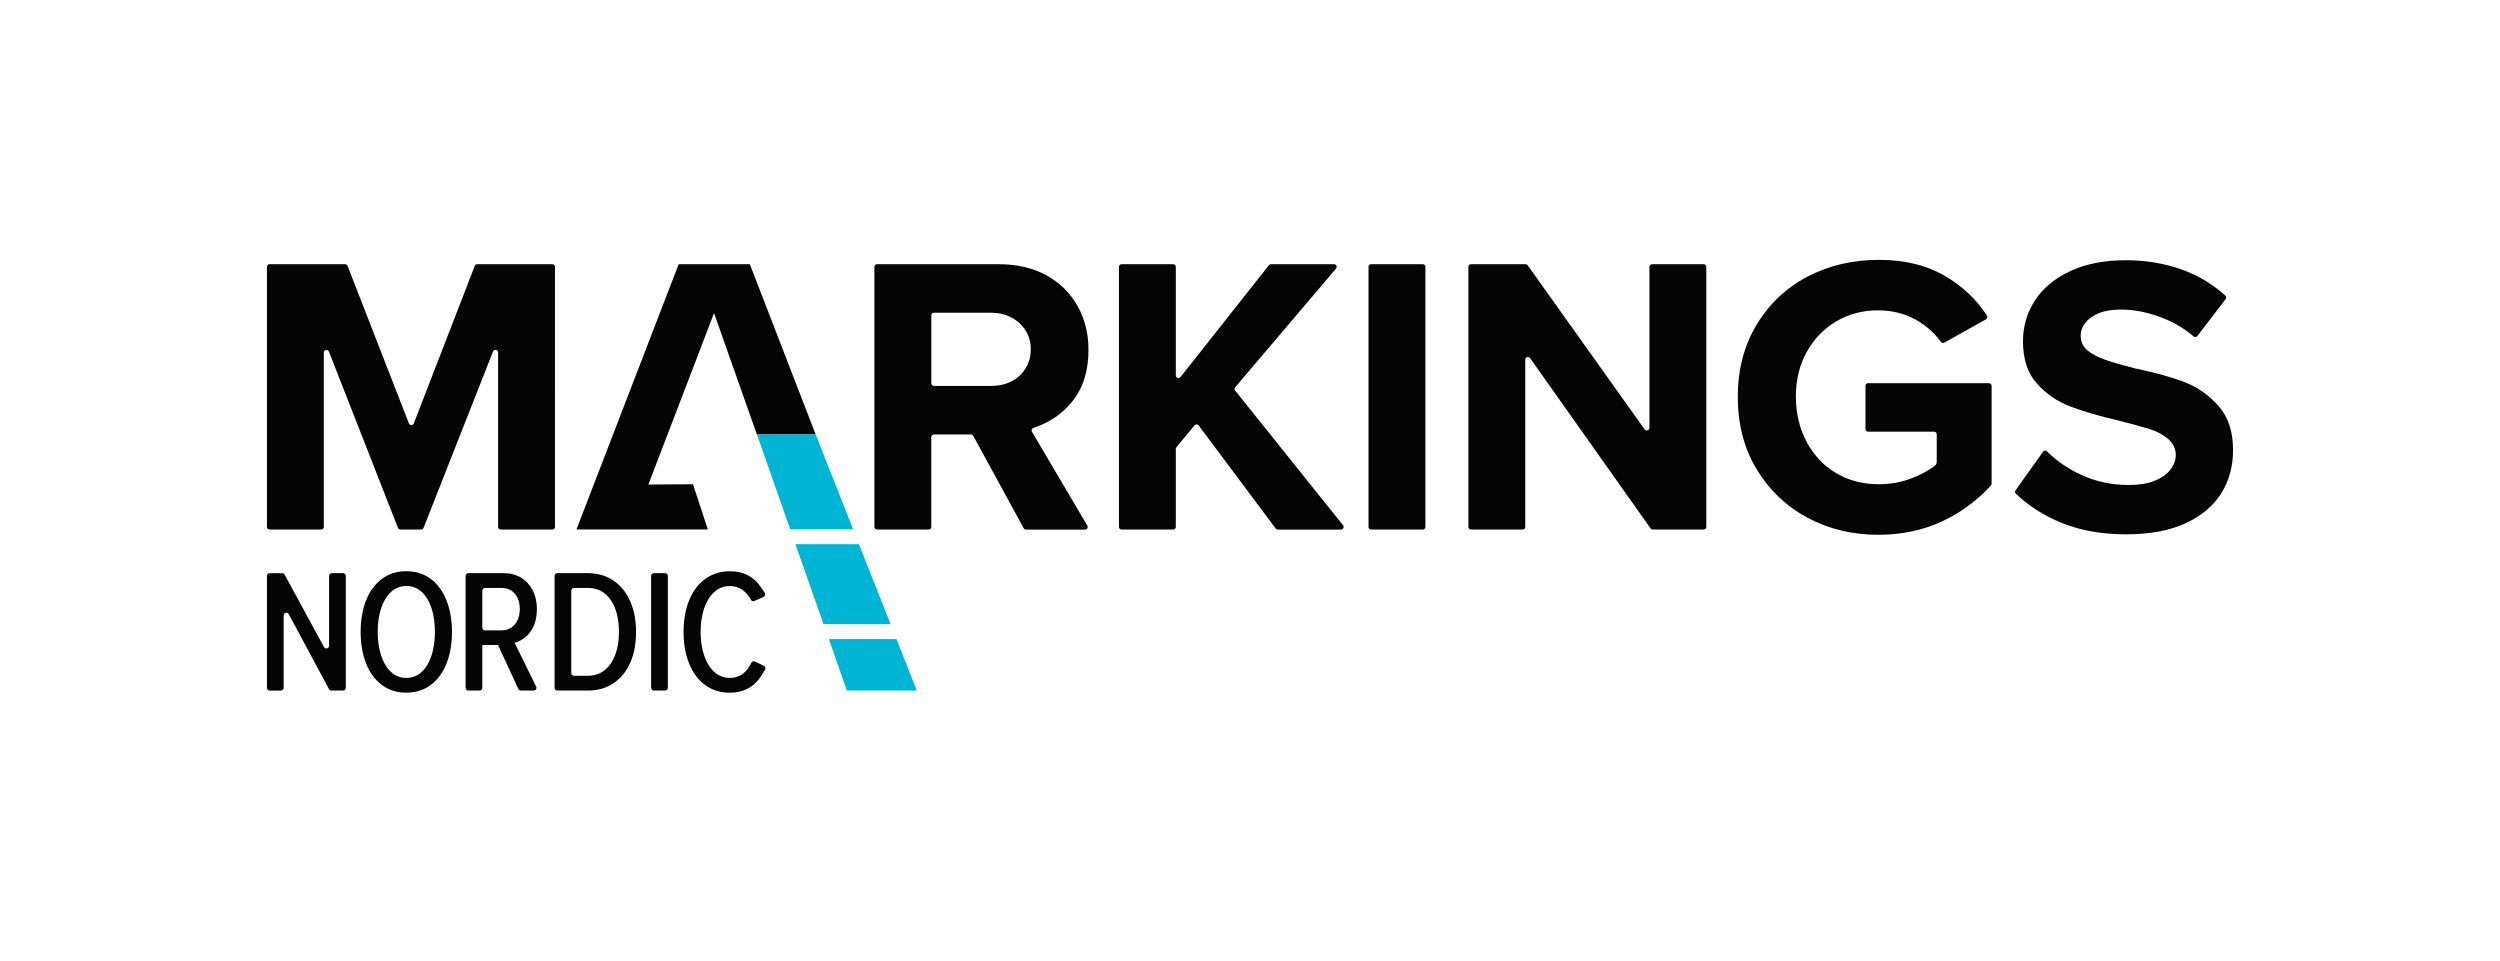<?xml version="1.0" encoding="utf-8"?>
<!-- Generator: Adobe Illustrator 27.8.0, SVG Export Plug-In . SVG Version: 6.00 Build 0)  -->
<svg version="1.1" id="Layer_1" xmlns="http://www.w3.org/2000/svg" xmlns:xlink="http://www.w3.org/1999/xlink" x="0px" y="0px"
	 viewBox="0 0 1845 709" style="enable-background:new 0 0 1845 709;" xml:space="preserve">
<style type="text/css">
	.st0{fill:#060505;}
	.st1{opacity:0.44;}
	.st2{fill:#F7931E;}
	.st3{fill:#00B4D4;}
</style>
<g>
	<path class="st0" d="M301.76,312.44L256.5,196.22c-0.29-0.75-1.01-1.24-1.82-1.24h-55.73c-1.08,0-1.95,0.87-1.95,1.95v191.94
		c0,1.08,0.87,1.95,1.95,1.95h38.08c1.08,0,1.95-0.87,1.95-1.95V260.22c0-2.16,2.98-2.72,3.77-0.71l50.95,130.07
		c0.29,0.75,1.01,1.24,1.82,1.24h15.25c0.8,0,1.52-0.49,1.82-1.24l51.24-130.13c0.79-2.01,3.77-1.44,3.77,0.72v128.7
		c0,1.08,0.87,1.95,1.95,1.95h38.08c1.08,0,1.95-0.87,1.95-1.95V196.93c0-1.08-0.87-1.95-1.95-1.95h-55.44
		c-0.81,0-1.53,0.5-1.82,1.25L305.4,312.43C304.76,314.1,302.4,314.1,301.76,312.44z"/>
	<path class="st0" d="M768.06,313.75c10.77-4.59,19.33-11.5,25.69-20.7c6.36-9.2,9.54-20.85,9.54-34.94c0-12.13-2.74-23-8.22-32.59
		c-5.48-9.59-13.17-17.08-23.05-22.46c-9.89-5.38-21.48-8.07-34.8-8.07h-89.99c-1.06,0-1.92,0.86-1.92,1.92V388.9
		c0,1.06,0.86,1.92,1.92,1.92h38.15c1.06,0,1.92-0.86,1.92-1.92v-66.34c0-1.06,0.86-1.92,1.92-1.92h27.37c0.7,0,1.35,0.38,1.68,1
		l37.19,68.18c0.34,0.62,0.98,1,1.68,1h43.66c1.48,0,2.41-1.61,1.65-2.89l-40.88-69.34c-0.62-1.05-0.1-2.38,1.06-2.77
		C764.49,315.18,766.3,314.5,768.06,313.75z M687.31,232.72c0-1.06,0.86-1.92,1.92-1.92h42.12c5.48,0,10.42,1.13,14.83,3.38
		c4.41,2.25,7.93,5.43,10.57,9.54c2.64,4.11,3.97,8.81,3.97,14.09c0,5.29-1.32,10.03-3.97,14.24c-2.64,4.21-6.16,7.39-10.57,9.54
		c-4.4,2.16-9.35,3.23-14.83,3.23h-42.12c-1.06,0-1.92-0.86-1.92-1.92V232.72z"/>
	<path class="st0" d="M984.5,194.98h-46.51c-0.6,0-1.16,0.27-1.53,0.74l-65.23,82.53c-1.15,1.45-3.48,0.64-3.48-1.21v-80.11
		c0-1.08-0.87-1.95-1.95-1.95h-38.08c-1.08,0-1.95,0.87-1.95,1.95v191.94c0,1.08,0.87,1.95,1.95,1.95h38.08
		c1.08,0,1.95-0.87,1.95-1.95v-57.56c0-0.45,0.16-0.89,0.45-1.24l13.36-16.14c0.81-0.97,2.31-0.94,3.07,0.08l56.83,76.04
		c0.37,0.49,0.95,0.78,1.56,0.78h46.64c1.64,0,2.55-1.89,1.52-3.17l-79.63-99.4c-0.58-0.73-0.57-1.77,0.04-2.48l74.41-87.57
		C987.06,196.92,986.16,194.98,984.5,194.98z"/>
	<path class="st0" d="M1011.92,390.82H1050c1.08,0,1.95-0.87,1.95-1.95V196.93c0-1.08-0.87-1.95-1.95-1.95h-38.08
		c-1.08,0-1.95,0.87-1.95,1.95v191.94C1009.97,389.95,1010.84,390.82,1011.92,390.82z"/>
	<path class="st0" d="M1213.72,316.85l-86.31-121.06c-0.37-0.51-0.96-0.82-1.59-0.82h-40.21c-1.08,0-1.95,0.87-1.95,1.95v191.94
		c0,1.08,0.87,1.95,1.95,1.95h38.08c1.08,0,1.95-0.87,1.95-1.95V265.42c0-1.9,2.45-2.68,3.55-1.13L1218.15,390
		c0.37,0.52,0.96,0.82,1.59,0.82h37.56c1.08,0,1.95-0.87,1.95-1.95V196.93c0-1.08-0.87-1.95-1.95-1.95h-38.08
		c-1.08,0-1.95,0.87-1.95,1.95v118.79C1217.26,317.62,1214.82,318.4,1213.72,316.85z"/>
	<path class="st0" d="M1378.67,318.59h48.72c1.06,0,1.92,0.86,1.92,1.92v20.25c0,1.2-0.54,2.35-1.5,3.07
		c-4.81,3.61-10.57,6.7-17.29,9.26c-7.44,2.84-15.47,4.26-24.08,4.26c-11.74,0-22.22-2.74-31.42-8.22
		c-9.2-5.48-16.44-13.17-21.73-23.05c-5.29-9.88-7.93-21.09-7.93-33.62c0-12.13,2.64-23,7.93-32.59
		c5.29-9.59,12.53-17.12,21.73-22.61c9.2-5.48,19.47-8.22,30.83-8.22c10.17,0,19.33,2.2,27.45,6.61
		c7.62,4.13,14.01,9.69,19.13,16.68c0.57,0.78,1.62,1.03,2.46,0.56l30.79-17.25c0.97-0.54,1.29-1.81,0.69-2.74
		c-7.9-12.12-18.29-21.91-31.19-29.38c-13.51-7.83-29.66-11.75-48.45-11.75c-19.58,0-37.24,4.16-53,12.48
		c-15.76,8.32-28.24,20.16-37.44,35.53c-9.2,15.37-13.8,33.03-13.8,53c0,20.36,4.65,38.22,13.95,53.59
		c9.29,15.37,21.77,27.26,37.44,35.67c15.66,8.42,33.08,12.63,52.26,12.63c17.22,0,32.89-3.28,46.98-9.84
		c13.86-6.45,25.92-15.31,36.19-26.59c0.33-0.36,0.51-0.84,0.51-1.32v-72.2c0-1.06-0.86-1.92-1.92-1.92h-89.24
		c-1.06,0-1.92,0.86-1.92,1.92v31.99C1376.76,317.73,1377.62,318.59,1378.67,318.59z"/>
	<path class="st0" d="M1637.43,299.8c-7.05-8.03-15.32-13.9-24.81-17.62c-9.5-3.72-21.78-7.14-36.85-10.28
		c-9.2-2.35-16.49-4.45-21.87-6.31c-5.39-1.86-9.79-4.16-13.21-6.9c-3.42-2.74-5.14-6.46-5.14-11.16c0-3.33,1.17-6.46,3.52-9.39
		c2.35-2.94,5.68-5.29,9.98-7.05c4.3-1.76,9.79-2.64,16.44-2.64c9,0,18.5,1.81,28.48,5.43c9.33,3.38,17.63,8.18,24.91,14.38
		c0.83,0.71,2.08,0.6,2.75-0.27l20.88-27.23c0.61-0.8,0.52-1.95-0.23-2.62c-9.48-8.59-20.29-15.04-32.45-19.34
		c-12.73-4.5-26.43-6.75-41.11-6.75c-15.66,0-29.22,2.64-40.67,7.93c-11.45,5.29-20.17,12.48-26.14,21.58
		c-5.97,9.1-8.95,19.23-8.95,30.39c0,13.12,3.42,23.49,10.28,31.12c6.85,7.64,15.02,13.26,24.52,16.88
		c9.49,3.63,21.38,7.1,35.67,10.42c9.98,2.55,17.66,4.65,23.05,6.31c5.38,1.67,9.93,4.11,13.65,7.34c3.72,3.23,5.58,7.2,5.58,11.89
		c0,3.72-1.32,7.29-3.96,10.72c-2.64,3.42-6.56,6.16-11.75,8.22c-5.19,2.06-11.5,3.08-18.94,3.08c-12.53,0-24.13-2.45-34.8-7.34
		c-9.93-4.55-18.45-10.37-25.58-17.47c-0.84-0.84-2.2-0.74-2.89,0.22l-20.32,28.5c-0.56,0.78-0.46,1.88,0.24,2.54
		c9.72,9.23,21.16,16.47,34.31,21.73c13.7,5.48,29.36,8.22,46.98,8.22c17.42,0,32.01-2.69,43.75-8.07s20.55-12.72,26.43-22.02
		c5.87-9.3,8.81-20.01,8.81-32.15C1648,318.59,1644.48,307.83,1637.43,299.8z"/>
</g>
<path class="st0" d="M239.1,477.52l-29.06-53.48c-0.35-0.64-1.02-1.04-1.76-1.04H199c-1.1,0-2,0.89-2,2v82.64c0,1.1,0.89,2,2,2h8.34
	c1.1,0,2-0.89,2-2v-53.44c0-2.08,2.78-2.78,3.76-0.95l29.71,55.33c0.35,0.65,1.02,1.05,1.76,1.05h8.63c1.1,0,2-0.89,2-2v-82.64
	c0-1.1-0.89-2-2-2h-8.34c-1.1,0-2,0.89-2,2v51.58C242.85,478.64,240.09,479.34,239.1,477.52z"/>
<path class="st0" d="M318.04,427.34c-5.07-3.85-11.15-5.78-18.25-5.78c-7.01,0-13.05,1.93-18.12,5.78
	c-5.07,3.85-8.92,9.16-11.56,15.91c-2.64,6.76-3.96,14.46-3.96,23.12c0,8.66,1.32,16.37,3.96,23.12
	c2.64,6.75,6.49,12.06,11.56,15.91c5.07,3.85,11.11,5.78,18.12,5.78c7.1,0,13.18-1.93,18.25-5.78c5.07-3.85,8.92-9.16,11.56-15.91
	c2.64-6.75,3.96-14.46,3.96-23.12c0-8.57-1.32-16.26-3.96-23.06C326.96,436.52,323.11,431.2,318.04,427.34z M318.5,483.72
	c-1.65,5.07-4.05,9.09-7.21,12.08c-3.16,2.99-6.99,4.48-11.5,4.48c-4.33,0-8.08-1.47-11.24-4.42c-3.16-2.94-5.59-6.97-7.27-12.08
	c-1.69-5.11-2.53-10.95-2.53-17.54c0-6.49,0.84-12.27,2.53-17.34c1.69-5.07,4.11-9.07,7.27-12.01c3.16-2.94,6.95-4.42,11.37-4.42
	c4.42,0,8.2,1.47,11.37,4.42c3.16,2.94,5.56,6.95,7.21,12.01c1.64,5.07,2.47,10.89,2.47,17.47
	C320.97,472.87,320.14,478.65,318.5,483.72z"/>
<path class="st0" d="M383.23,473.07c4.07-1.95,7.25-4.91,9.55-8.9c2.29-3.98,3.44-8.96,3.44-14.94c0-5.11-1.04-9.65-3.12-13.64
	c-2.08-3.98-4.94-7.08-8.57-9.29c-3.64-2.21-7.92-3.31-12.86-3.31h-26.06c-1.1,0-2,0.89-2,2v82.64c0,1.1,0.89,2,2,2h8.34
	c1.1,0,2-0.89,2-2v-31.64h11.56l15.05,32.48c0.33,0.71,1.03,1.16,1.81,1.16h9.54c1.48,0,2.45-1.55,1.79-2.88l-15.89-32.35
	C381.01,474.03,382.15,473.58,383.23,473.07z M355.95,435.9c0-1.1,0.89-2,2-2h12.16c2.77,0,5.17,0.65,7.21,1.95
	c2.03,1.3,3.59,3.14,4.68,5.52c1.08,2.38,1.62,5.09,1.62,8.12c0,2.94-0.54,5.61-1.62,7.99c-1.08,2.38-2.64,4.27-4.68,5.65
	c-2.04,1.39-4.44,2.08-7.21,2.08h-12.16c-1.1,0-2-0.89-2-2V435.9z"/>
<path class="st0" d="M452.91,428.58c-5.37-3.72-11.78-5.59-19.22-5.59h-22.42c-1.1,0-2,0.89-2,2v82.64c0,1.1,0.89,2,2,2h22.55
	c7.45,0,13.85-1.86,19.22-5.59c5.37-3.72,9.44-8.81,12.21-15.26c2.77-6.45,4.16-13.92,4.16-22.41c0-8.4-1.41-15.87-4.22-22.41
	C462.37,437.43,458.28,432.3,452.91,428.58z M454.08,483.13c-1.82,4.85-4.44,8.66-7.86,11.43c-3.42,2.77-7.6,4.16-12.53,4.16H423.6
	c-1.1,0-2-0.89-2-2V435.9c0-1.1,0.89-2,2-2h10.08c5.02,0,9.24,1.39,12.66,4.16c3.42,2.77,6.02,6.58,7.79,11.43
	c1.77,4.85,2.66,10.48,2.66,16.89C456.81,472.7,455.9,478.28,454.08,483.13z"/>
<path class="st0" d="M482.57,509.63h8.25c1.13,0,2.05-0.92,2.05-2.05v-82.54c0-1.13-0.92-2.05-2.05-2.05h-8.25
	c-1.13,0-2.05,0.92-2.05,2.05v82.54C480.52,508.71,481.44,509.63,482.57,509.63z"/>
<path class="st0" d="M557.14,488.18c-1.01-0.48-2.2-0.03-2.67,0.98c-1.48,3.19-3.4,5.75-5.77,7.68c-2.79,2.27-6.15,3.42-10.08,3.44
	c-4.07,0.02-7.99-1.37-11.07-4.04c-3.37-2.92-5.98-7.03-7.82-12.32c-1.78-5.11-2.66-11-2.66-17.66c0-6.58,0.89-12.4,2.66-17.47
	c1.77-5.07,4.29-9.05,7.53-11.95c3.25-2.9,6.99-4.35,11.23-4.35c3.81,0,7.1,1.06,9.87,3.18c2.34,1.79,4.27,4.12,5.81,6.98
	c0.49,0.92,1.61,1.3,2.56,0.88l6.78-3.01c1.09-0.49,1.51-1.81,0.91-2.85c-1.54-2.67-3.24-5.09-5.09-7.26
	c-2.29-2.68-5.15-4.83-8.57-6.43c-3.42-1.6-7.43-2.4-12.01-2.4c-6.93,0-12.99,1.86-18.18,5.59c-5.2,3.72-9.18,8.98-11.95,15.78
	c-2.77,6.8-4.16,14.61-4.16,23.45c0,8.75,1.38,16.54,4.16,23.38c2.77,6.84,6.73,12.12,11.88,15.85c5.15,3.72,11.15,5.59,17.99,5.59
	c4.76,0,8.88-0.84,12.34-2.53c3.46-1.69,6.34-3.94,8.64-6.75c1.89-2.31,3.61-4.91,5.18-7.78c0.55-1.02,0.16-2.29-0.88-2.79
	L557.14,488.18z"/>
<g class="st1">
	<line class="st2" x1="601.98" y1="320.61" x2="553.39" y2="194.98"/>
</g>
<g>
	<path class="st0" d="M553.39,194.98C553.39,194.98,553.39,194.98,553.39,194.98l-52.53,0c0,0,0,0-0.01,0l-75.43,195.76
		c0,0,0,0.01,0.01,0.01h96.95c0,0,0.01,0,0.01-0.01l-10.96-33.36c0,0,0,0-0.01,0l-32.91,0.2c0,0-0.01,0-0.01-0.01l48.46-126.47
		c0-0.01,0.01,0,0.01,0l31.62,89.53l43.37-0.02L553.39,194.98z"/>
	<polygon class="st3" points="601.98,320.61 558.61,320.62 583.11,390.47 629.54,390.47 	"/>
	<polygon class="st3" points="633.93,401.64 587.02,401.63 607.76,460.61 657.25,460.63 	"/>
	<polygon class="st3" points="661.59,471.63 611.7,471.64 624.97,509.62 676.6,509.62 	"/>
</g>
</svg>
